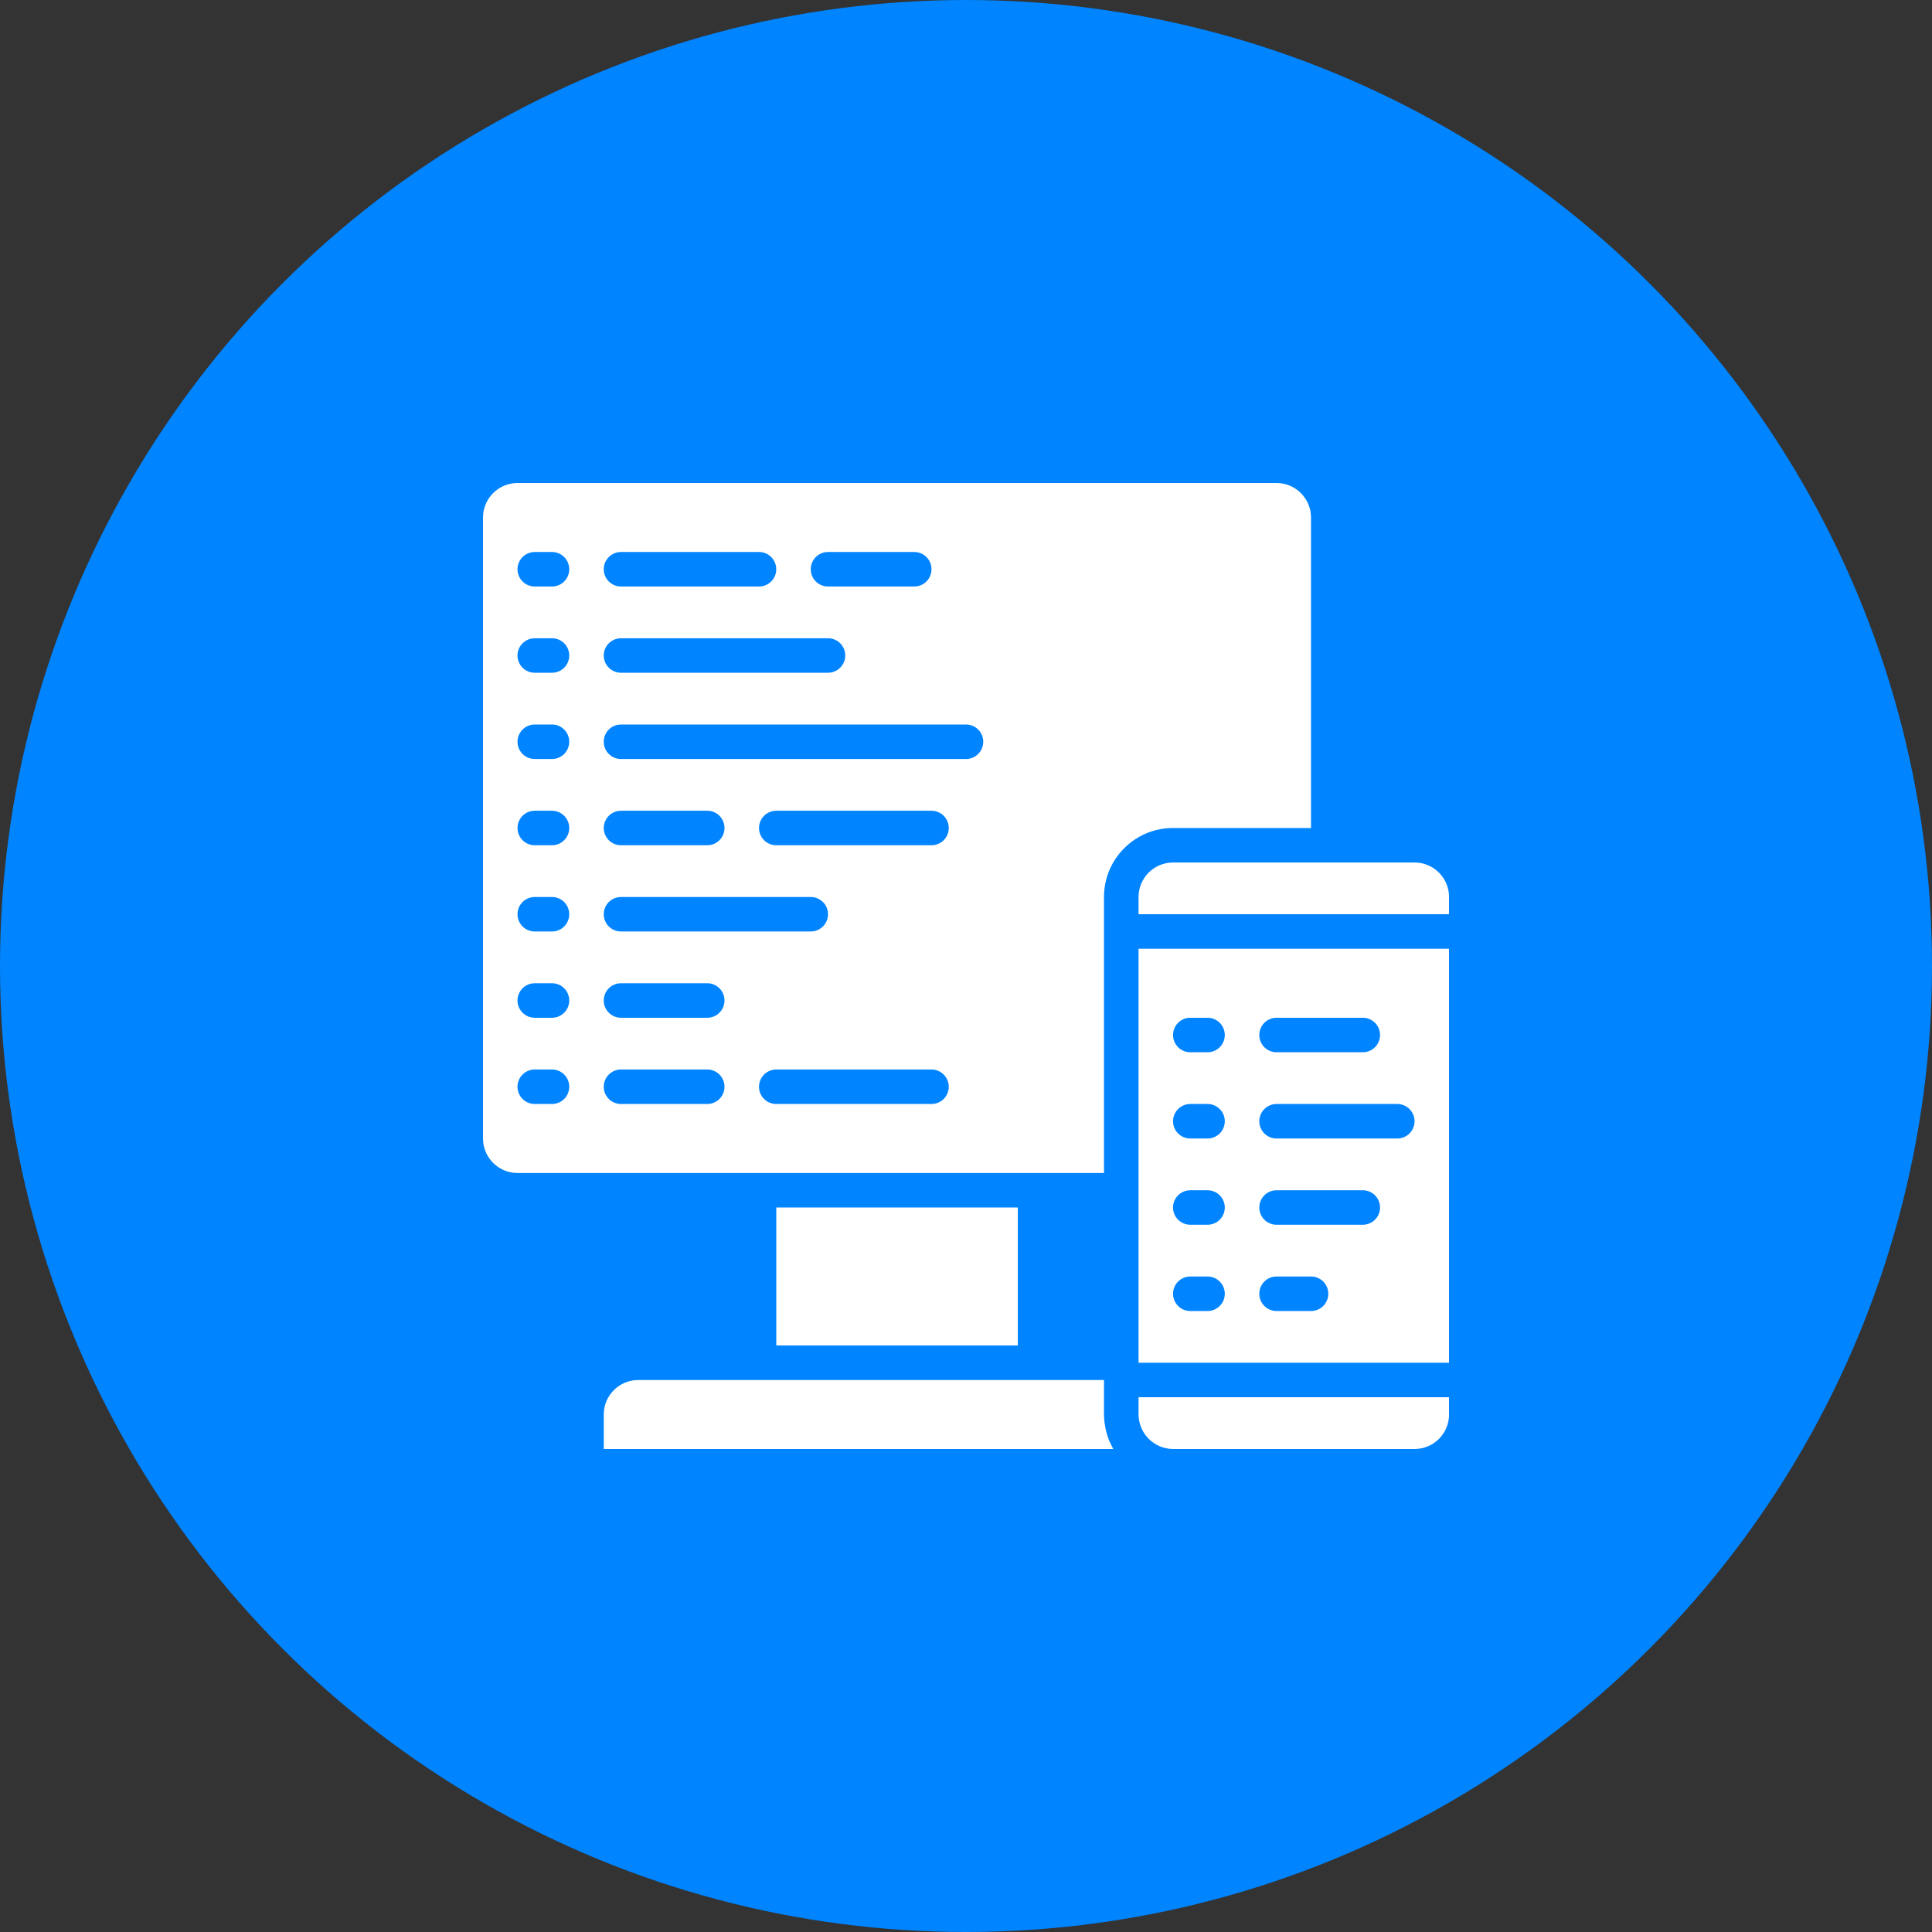 <svg xmlns="http://www.w3.org/2000/svg" width="80" height="80" viewBox="0 0 80 80" fill="none"><rect x="0" y="0" width="80" height="80" fill="#333333" stroke="none"/><circle cx="40" cy="40" r="40" fill="#0084FF"></circle><g clip-path="url(#clip0_413_57)"><path d="M60.002 37.143C60.002 36.354 59.362 35.714 58.573 35.714H48.573C47.784 35.714 47.145 36.354 47.145 37.143V37.857H60.002V37.143Z" fill="white"></path><path d="M32.145 50H42.145V55.714H32.145V50Z" fill="white"></path><path d="M60.002 39.286H47.145V56.429H60.002V39.286ZM52.859 42.143H56.43C56.825 42.143 57.145 42.463 57.145 42.857C57.145 43.252 56.825 43.572 56.43 43.572H52.859C52.464 43.572 52.145 43.252 52.145 42.857C52.145 42.463 52.464 42.143 52.859 42.143ZM50.002 54.286H49.287C48.893 54.286 48.573 53.966 48.573 53.572C48.573 53.177 48.893 52.857 49.287 52.857H50.002C50.396 52.857 50.716 53.177 50.716 53.572C50.716 53.966 50.396 54.286 50.002 54.286ZM50.002 50.714H49.287C48.893 50.714 48.573 50.395 48.573 50C48.573 49.606 48.893 49.286 49.287 49.286H50.002C50.396 49.286 50.716 49.606 50.716 50C50.716 50.395 50.396 50.714 50.002 50.714ZM50.002 47.143H49.287C48.893 47.143 48.573 46.823 48.573 46.429C48.573 46.034 48.893 45.714 49.287 45.714H50.002C50.396 45.714 50.716 46.034 50.716 46.429C50.716 46.823 50.396 47.143 50.002 47.143ZM50.002 43.572H49.287C48.893 43.572 48.573 43.252 48.573 42.857C48.573 42.463 48.893 42.143 49.287 42.143H50.002C50.396 42.143 50.716 42.463 50.716 42.857C50.716 43.252 50.396 43.572 50.002 43.572ZM54.287 54.286H52.859C52.464 54.286 52.145 53.966 52.145 53.572C52.145 53.177 52.464 52.857 52.859 52.857H54.287C54.682 52.857 55.002 53.177 55.002 53.572C55.002 53.966 54.682 54.286 54.287 54.286ZM56.43 50.714H52.859C52.464 50.714 52.145 50.395 52.145 50C52.145 49.606 52.464 49.286 52.859 49.286H56.43C56.825 49.286 57.145 49.606 57.145 50C57.145 50.395 56.825 50.714 56.43 50.714ZM57.859 47.143H52.859C52.464 47.143 52.145 46.823 52.145 46.429C52.145 46.034 52.464 45.714 52.859 45.714H57.859C58.253 45.714 58.573 46.034 58.573 46.429C58.573 46.823 58.253 47.143 57.859 47.143Z" fill="white"></path><path d="M21.429 48.571H45.714V37.143C45.714 35.565 46.993 34.286 48.571 34.286H54.286V21.429C54.286 20.64 53.646 20 52.857 20H21.429C20.64 20 20 20.64 20 21.429V47.143C20 47.932 20.64 48.571 21.429 48.571ZM38.571 45.714H32.143C31.748 45.714 31.429 45.395 31.429 45C31.429 44.605 31.748 44.286 32.143 44.286H38.571C38.966 44.286 39.286 44.605 39.286 45C39.286 45.395 38.966 45.714 38.571 45.714ZM38.571 35H32.143C31.748 35 31.429 34.68 31.429 34.286C31.429 33.891 31.748 33.571 32.143 33.571H38.571C38.966 33.571 39.286 33.891 39.286 34.286C39.286 34.68 38.966 35 38.571 35ZM34.286 22.857H37.857C38.252 22.857 38.571 23.177 38.571 23.571C38.571 23.966 38.252 24.286 37.857 24.286H34.286C33.891 24.286 33.571 23.966 33.571 23.571C33.571 23.177 33.891 22.857 34.286 22.857ZM25.714 22.857H31.429C31.823 22.857 32.143 23.177 32.143 23.571C32.143 23.966 31.823 24.286 31.429 24.286H25.714C25.32 24.286 25 23.966 25 23.571C25 23.177 25.32 22.857 25.714 22.857ZM25.714 26.429H34.286C34.68 26.429 35 26.748 35 27.143C35 27.537 34.68 27.857 34.286 27.857H25.714C25.32 27.857 25 27.537 25 27.143C25 26.748 25.32 26.429 25.714 26.429ZM25.714 30H40C40.395 30 40.714 30.32 40.714 30.714C40.714 31.109 40.395 31.429 40 31.429H25.714C25.32 31.429 25 31.109 25 30.714C25 30.32 25.32 30 25.714 30ZM25.714 33.571H29.286C29.68 33.571 30 33.891 30 34.286C30 34.68 29.68 35 29.286 35H25.714C25.32 35 25 34.68 25 34.286C25 33.891 25.32 33.571 25.714 33.571ZM25.714 37.143H33.571C33.966 37.143 34.286 37.463 34.286 37.857C34.286 38.252 33.966 38.571 33.571 38.571H25.714C25.32 38.571 25 38.252 25 37.857C25 37.463 25.32 37.143 25.714 37.143ZM25.714 40.714H29.286C29.68 40.714 30 41.034 30 41.429C30 41.823 29.68 42.143 29.286 42.143H25.714C25.32 42.143 25 41.823 25 41.429C25 41.034 25.32 40.714 25.714 40.714ZM25.714 44.286H29.286C29.68 44.286 30 44.605 30 45C30 45.395 29.68 45.714 29.286 45.714H25.714C25.32 45.714 25 45.395 25 45C25 44.605 25.32 44.286 25.714 44.286ZM22.143 22.857H22.857C23.252 22.857 23.571 23.177 23.571 23.571C23.571 23.966 23.252 24.286 22.857 24.286H22.143C21.748 24.286 21.429 23.966 21.429 23.571C21.429 23.177 21.748 22.857 22.143 22.857ZM22.143 26.429H22.857C23.252 26.429 23.571 26.748 23.571 27.143C23.571 27.537 23.252 27.857 22.857 27.857H22.143C21.748 27.857 21.429 27.537 21.429 27.143C21.429 26.748 21.748 26.429 22.143 26.429ZM22.143 30H22.857C23.252 30 23.571 30.32 23.571 30.714C23.571 31.109 23.252 31.429 22.857 31.429H22.143C21.748 31.429 21.429 31.109 21.429 30.714C21.429 30.32 21.748 30 22.143 30ZM22.143 33.571H22.857C23.252 33.571 23.571 33.891 23.571 34.286C23.571 34.68 23.252 35 22.857 35H22.143C21.748 35 21.429 34.68 21.429 34.286C21.429 33.891 21.748 33.571 22.143 33.571ZM22.143 37.143H22.857C23.252 37.143 23.571 37.463 23.571 37.857C23.571 38.252 23.252 38.571 22.857 38.571H22.143C21.748 38.571 21.429 38.252 21.429 37.857C21.429 37.463 21.748 37.143 22.143 37.143ZM22.143 40.714H22.857C23.252 40.714 23.571 41.034 23.571 41.429C23.571 41.823 23.252 42.143 22.857 42.143H22.143C21.748 42.143 21.429 41.823 21.429 41.429C21.429 41.034 21.748 40.714 22.143 40.714ZM22.143 44.286H22.857C23.252 44.286 23.571 44.605 23.571 45C23.571 45.395 23.252 45.714 22.857 45.714H22.143C21.748 45.714 21.429 45.395 21.429 45C21.429 44.605 21.748 44.286 22.143 44.286Z" fill="white"></path><path d="M26.429 57.143C25.64 57.143 25 57.782 25 58.571V60H46.098C46.056 59.928 46.026 59.852 45.988 59.777C45.976 59.752 45.962 59.728 45.951 59.706C45.884 59.548 45.831 59.384 45.793 59.217C45.784 59.179 45.777 59.142 45.77 59.104C45.735 58.929 45.716 58.75 45.714 58.571V57.143H26.429Z" fill="white"></path><path d="M47.145 58.572C47.15 59.358 47.786 59.995 48.573 60H58.573C59.362 60 60.002 59.36 60.002 58.572V57.857H47.145V58.572Z" fill="white"></path></g><defs><clipPath id="clip0_413_57"><rect width="40" height="40" fill="white" transform="translate(20 20)"></rect></clipPath></defs></svg>